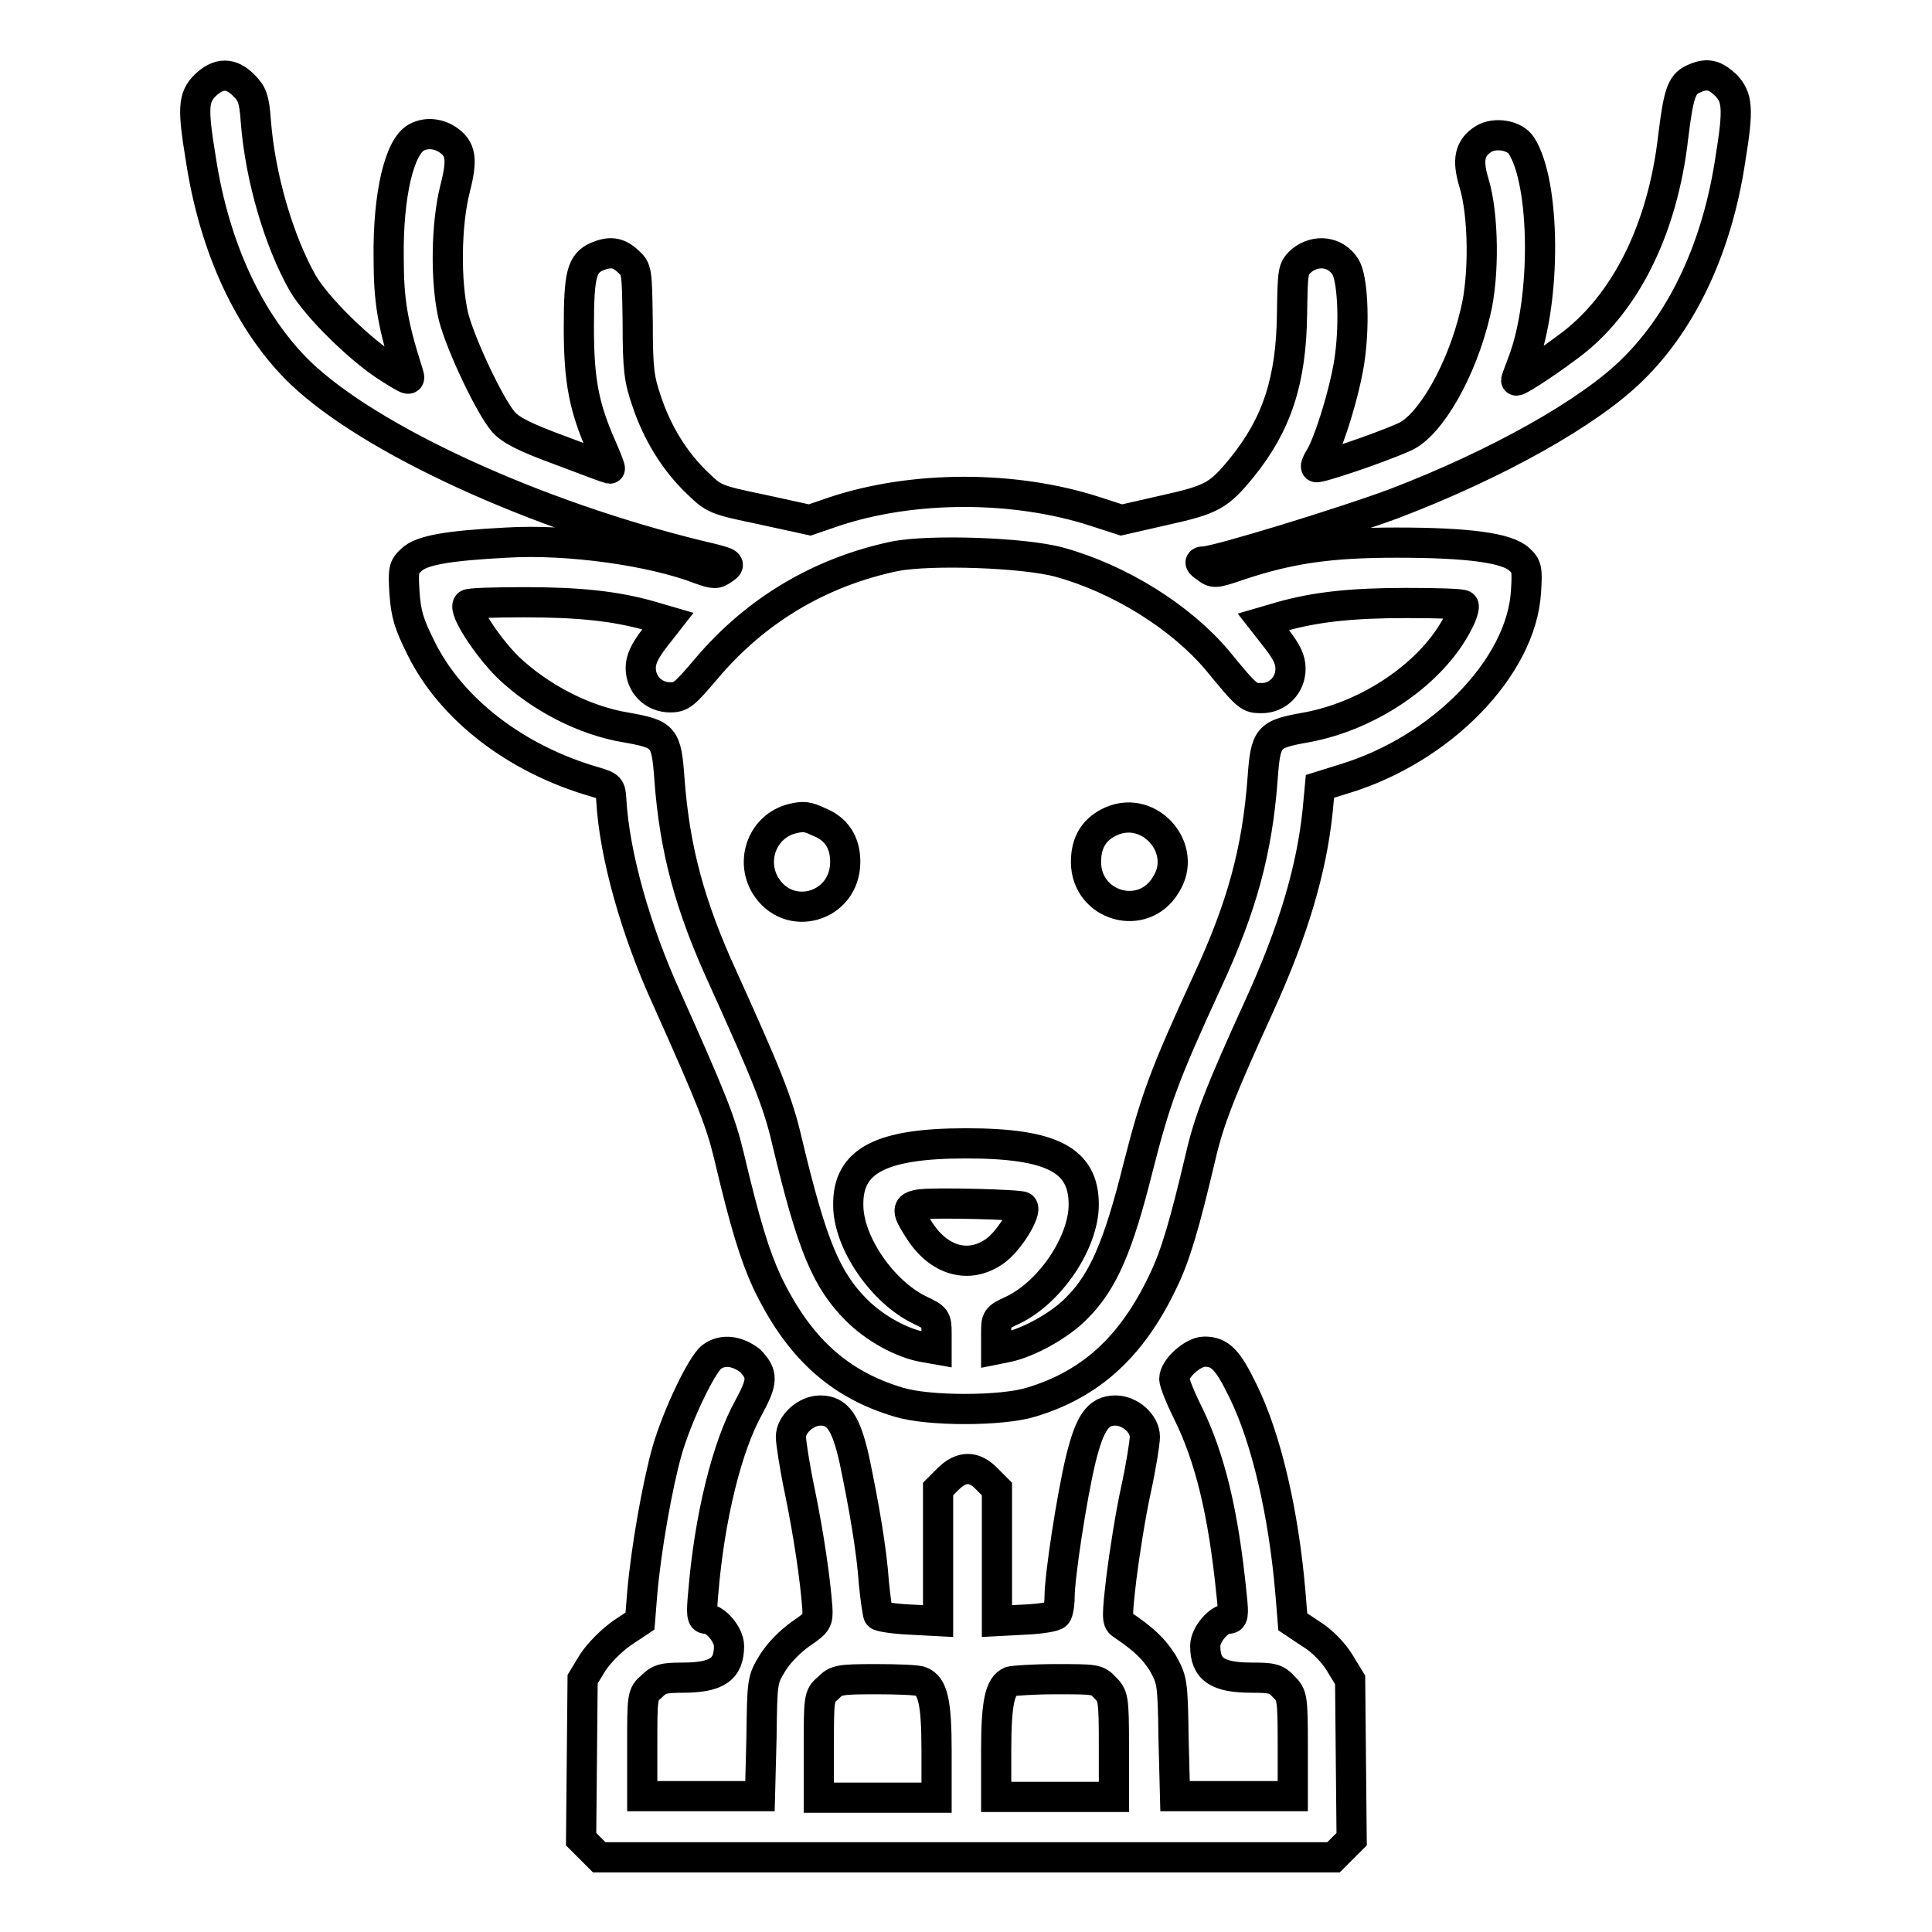 <?xml version="1.0" encoding="utf-8"?>
<!-- Svg Vector Icons : http://www.onlinewebfonts.com/icon -->
<!DOCTYPE svg PUBLIC "-//W3C//DTD SVG 1.1//EN" "http://www.w3.org/Graphics/SVG/1.1/DTD/svg11.dtd">
<svg version="1.1" xmlns="http://www.w3.org/2000/svg" xmlns:xlink="http://www.w3.org/1999/xlink" x="0px" y="0px" viewBox="0 0 256 256" enable-background="new 0 0 256 256" xml:space="preserve">
<g><g><g><path stroke-width="4" fill-opacity="0" stroke="#000000"  d="M27.2,11.3c-1.6,1.6-1.7,3-0.6,9.7c1.8,11.9,6.5,21.9,13.2,28.4c9.3,8.9,31.1,18.9,52.8,24.2c4.3,1,4.3,1.1,3.3,1.8c-1,0.7-1.2,0.7-3.2,0c-6.2-2.4-17.3-4-25.6-3.5c-7.7,0.4-11.3,1-12.6,2.3c-1,0.9-1.1,1.3-0.9,4.4c0.2,2.8,0.6,4.1,2.2,7.3c4,8.1,12.6,14.7,23,17.7c2,0.6,2.1,0.7,2.2,2.4c0.4,7.2,3.2,17.2,7.3,26.2c6,13.4,7.2,16.4,8.3,21c2.1,8.9,3.4,13.1,5,16.6c4.1,8.6,9.4,13.6,17.5,16c3.9,1.2,13.6,1.2,17.5,0c8-2.4,13.4-7.4,17.5-16c1.7-3.5,2.9-7.7,5-16.6c1.1-4.7,2.5-8.4,7.8-20c4.5-9.9,6.9-18,7.7-25.8l0.3-3.2l3.2-1c12.9-3.9,23.5-14.8,24.1-24.8c0.2-3,0.1-3.4-0.9-4.3c-1.6-1.5-6.7-2.2-16.3-2.2c-8.9,0-14.2,0.8-20.8,3c-3.2,1.1-3.4,1.1-4.4,0.3c-0.9-0.6-0.9-0.8-0.3-0.8c1.7,0,18.9-5.3,25.3-7.7c13.6-5.2,25.9-12.1,31.6-17.8c6.7-6.6,11.2-16.4,12.9-27.9c1.1-6.7,0.9-8.1-0.6-9.7c-1.5-1.4-2.5-1.7-4.4-0.8c-1.5,0.7-1.9,2-2.6,7.7c-1.4,12.2-6.4,22.3-14,27.8c-3.2,2.4-6.8,4.7-6.8,4.4c0-0.1,0.4-1.2,0.9-2.5c3.1-8.2,3-23.6-0.2-28.6c-0.9-1.4-3.5-1.8-5-0.9c-1.9,1.2-2.2,2.8-1.3,5.8c1.3,4.2,1.4,12.4,0.2,17.2c-1.8,7.7-6,15-9.4,16.5c-3.6,1.6-11.4,4.2-11.7,4c-0.1-0.1,0.1-0.7,0.5-1.3c1.2-1.9,3.5-9.3,4-13.5c0.6-4.7,0.3-10.2-0.6-11.7c-1.3-2.1-3.9-2.4-5.8-0.9c-1.2,1.1-1.2,1.2-1.3,7.1c-0.1,8.8-2,14.6-6.6,20.3c-3.1,3.8-4,4.3-10.3,5.7l-5.7,1.3l-3.4-1.1c-10.7-3.5-24.2-3.5-34.7,0l-3.2,1.1l-6.4-1.4c-6.3-1.3-6.3-1.4-8.6-3.6c-2.9-2.8-5.2-6.5-6.6-10.7c-1-2.9-1.2-4.2-1.2-10.4c-0.1-7.1-0.1-7.1-1.3-8.2c-1.3-1.2-2.4-1.3-4.1-0.6c-2,0.9-2.4,2.3-2.4,9.4c0,7.1,0.7,10.6,3,15.8c0.7,1.6,1.2,2.9,1.1,2.9c-0.1,0-3.1-1.1-6.5-2.4c-4.9-1.8-6.6-2.7-7.6-3.8c-1.8-2.1-5.6-10.1-6.6-13.9c-1.1-4.6-1-12.3,0.2-17c1-3.9,0.8-5.3-1-6.5c-1.2-0.8-2.8-1-4.1-0.3c-2.3,1.2-3.8,7.7-3.7,15.9c0,5.8,0.5,8.8,2.6,15.4c0.3,1,0.2,1-2.5-0.7c-3.7-2.3-9.5-7.9-11.5-11.3C37,32,34.5,23.7,33.9,16.1c-0.2-3-0.5-3.7-1.6-4.8C30.6,9.6,29,9.6,27.2,11.3z M140.4,74.5c8,2.2,16.1,7.3,20.9,13c4.1,5,4.2,5,5.9,5c2.1,0,3.8-1.7,3.8-3.9c0-1.2-0.5-2.2-1.8-3.9l-1.8-2.3l2.4-0.7c4.6-1.3,9.4-1.8,16.6-1.8c4,0,7.4,0.1,7.5,0.3c0.2,0.1-0.1,1.2-0.7,2.3c-3.4,6.7-11.8,12.4-20.2,13.9c-5,0.9-5.3,1.2-5.7,6.8c-0.7,9.4-2.7,16.9-7.3,26.8c-5.8,12.6-6.9,15.7-9.2,24.7c-2.6,10.4-4.6,15.1-8.1,18.6c-2.2,2.3-6.4,4.6-9.2,5.2l-1.5,0.3v-2.1c0-2,0-2.1,2.2-3.1c5-2.4,9.4-9,9.4-14c0-5.9-4.2-8.1-15.6-8.1c-11.3,0-15.7,2.3-15.6,8.2c0,4.9,4.5,11.5,9.5,13.9c2.1,1,2.2,1.1,2.2,3.1v2.1l-1.7-0.3c-2.9-0.5-6.5-2.5-8.9-4.9c-4-4-5.9-8.5-9.2-22.3c-1.2-5.3-2.9-9.3-8.5-21.7c-4.4-9.6-6.4-17-7.1-26.4c-0.4-5.6-0.7-5.9-5.7-6.8c-5.6-0.9-11.5-4-15.7-8c-2.9-2.9-5.9-7.6-5.3-8.3c0.1-0.2,3.5-0.3,7.5-0.3c7.2,0,12,0.5,16.6,1.8l2.4,0.7l-1.8,2.3c-1.3,1.7-1.8,2.8-1.8,3.9c0,2.2,1.7,3.9,3.9,3.9c1.5,0,1.9-0.4,4.8-3.8c6.5-7.7,15-12.8,25-14.9C123.3,72.8,135.7,73.2,140.4,74.5z M135.5,159.9c0.6,0.6-1.8,4.6-3.7,5.9c-3.4,2.4-7.4,1.3-10-2.8c-1.7-2.6-1.7-3.1,0-3.4C123.7,159.3,135.1,159.6,135.5,159.9z"/><path stroke-width="4" fill-opacity="0" stroke="#000000"  d="M104.9,108.5c-3.8,1-5.5,5.4-3.5,8.8c3.1,5.1,10.6,2.9,10.6-3.1c0-2.6-1.2-4.4-3.5-5.3C107,108.2,106.5,108.1,104.9,108.5z"/><path stroke-width="4" fill-opacity="0" stroke="#000000"  d="M147.3,108.8c-2.3,1-3.4,2.8-3.4,5.4c0,5.9,7.6,8.1,10.6,3C157.5,112.5,152.4,106.6,147.3,108.8z"/><path stroke-width="4" fill-opacity="0" stroke="#000000"  d="M94.3,179.8c-1.3,1-4.5,7.6-5.9,12.4c-1.3,4.6-2.8,13.1-3.3,18.9l-0.3,3.7l-2.4,1.6c-1.4,1-2.9,2.5-3.8,3.8l-1.4,2.3l-0.1,10.6L77,243.7l1.2,1.2l1.2,1.2H128h48.7l1.2-1.2l1.2-1.2l-0.1-10.5l-0.1-10.6l-1.4-2.3c-0.8-1.3-2.3-2.9-3.8-3.8l-2.4-1.6l-0.3-3.7c-0.9-10.7-3.2-20.6-6.3-26.9c-2-4.1-3-5.2-5.1-5.2c-1.5,0-4,2.2-4,3.6c0,0.5,0.8,2.5,1.8,4.5c2.9,5.9,4.7,13.1,5.8,24.2c0.3,2.7,0.2,3.1-0.5,3.1c-1.2,0-3,2.1-3,3.6c0,3.1,1.6,4.2,6.2,4.2c2.6,0,3.2,0.1,4.2,1.2c1.1,1.1,1.2,1.3,1.2,7.8v6.7h-7.8h-7.8l-0.2-7.7c-0.1-7.5-0.2-7.7-1.4-9.9c-1.2-1.9-2.4-3.1-5.5-5.2c-0.6-0.4-0.6-1.1,0-6.2c0.4-3.2,1.2-8.3,1.9-11.5c0.7-3.2,1.2-6.4,1.2-7.1c0-1.8-2-3.5-3.9-3.5c-2.3,0-3.4,1.6-4.6,6.5c-1.2,5-2.8,15.5-2.8,18.2c0,1-0.2,2.1-0.4,2.3c-0.2,0.3-2,0.6-4.1,0.7l-3.8,0.2v-8.7v-8.8l-1.3-1.3c-1.7-1.8-3.4-1.8-5.2,0l-1.3,1.3v8.8v8.7l-3.8-0.2c-2.1-0.1-4-0.4-4.1-0.6c-0.1-0.2-0.4-2.1-0.6-4.2c-0.3-4.4-1.3-10.2-2.6-16.4c-1.1-4.9-2.2-6.5-4.5-6.5c-1.9,0-3.9,1.8-3.9,3.5c0,0.7,0.5,4,1.2,7.3c1.2,5.9,2,11.4,2.3,15.3c0.1,1.8,0,2-2.2,3.5c-1.3,0.9-2.9,2.5-3.7,3.8c-1.4,2.3-1.4,2.3-1.5,10l-0.2,7.7h-7.8h-7.8v-6.7c0-6.5,0-6.8,1.2-7.8c1-1,1.5-1.2,4.1-1.2c4.6,0,6.2-1.1,6.2-4.2c0-1.5-1.8-3.6-3-3.6c-0.6,0-0.7-0.5-0.4-3.6c0.8-9.7,3.1-19.2,6-24.4c1.9-3.5,1.9-4.4,0.2-6.2C97.7,179,95.8,178.7,94.3,179.8z M122,222.8c1.6,0.6,2.1,2.7,2.1,9.2v6.2h-7.8h-7.8v-6.7c0-6.5,0-6.8,1.2-7.8c1.1-1.1,1.4-1.2,6.4-1.2C118.9,222.5,121.6,222.6,122,222.8z M146.4,223.6c1.1,1.1,1.2,1.3,1.2,7.8v6.7h-7.8h-7.8v-6.2c0-6.3,0.5-8.5,1.9-9.1c0.3-0.1,3-0.3,6-0.3C145.1,222.5,145.4,222.5,146.4,223.6z"/></g></g></g>
</svg>